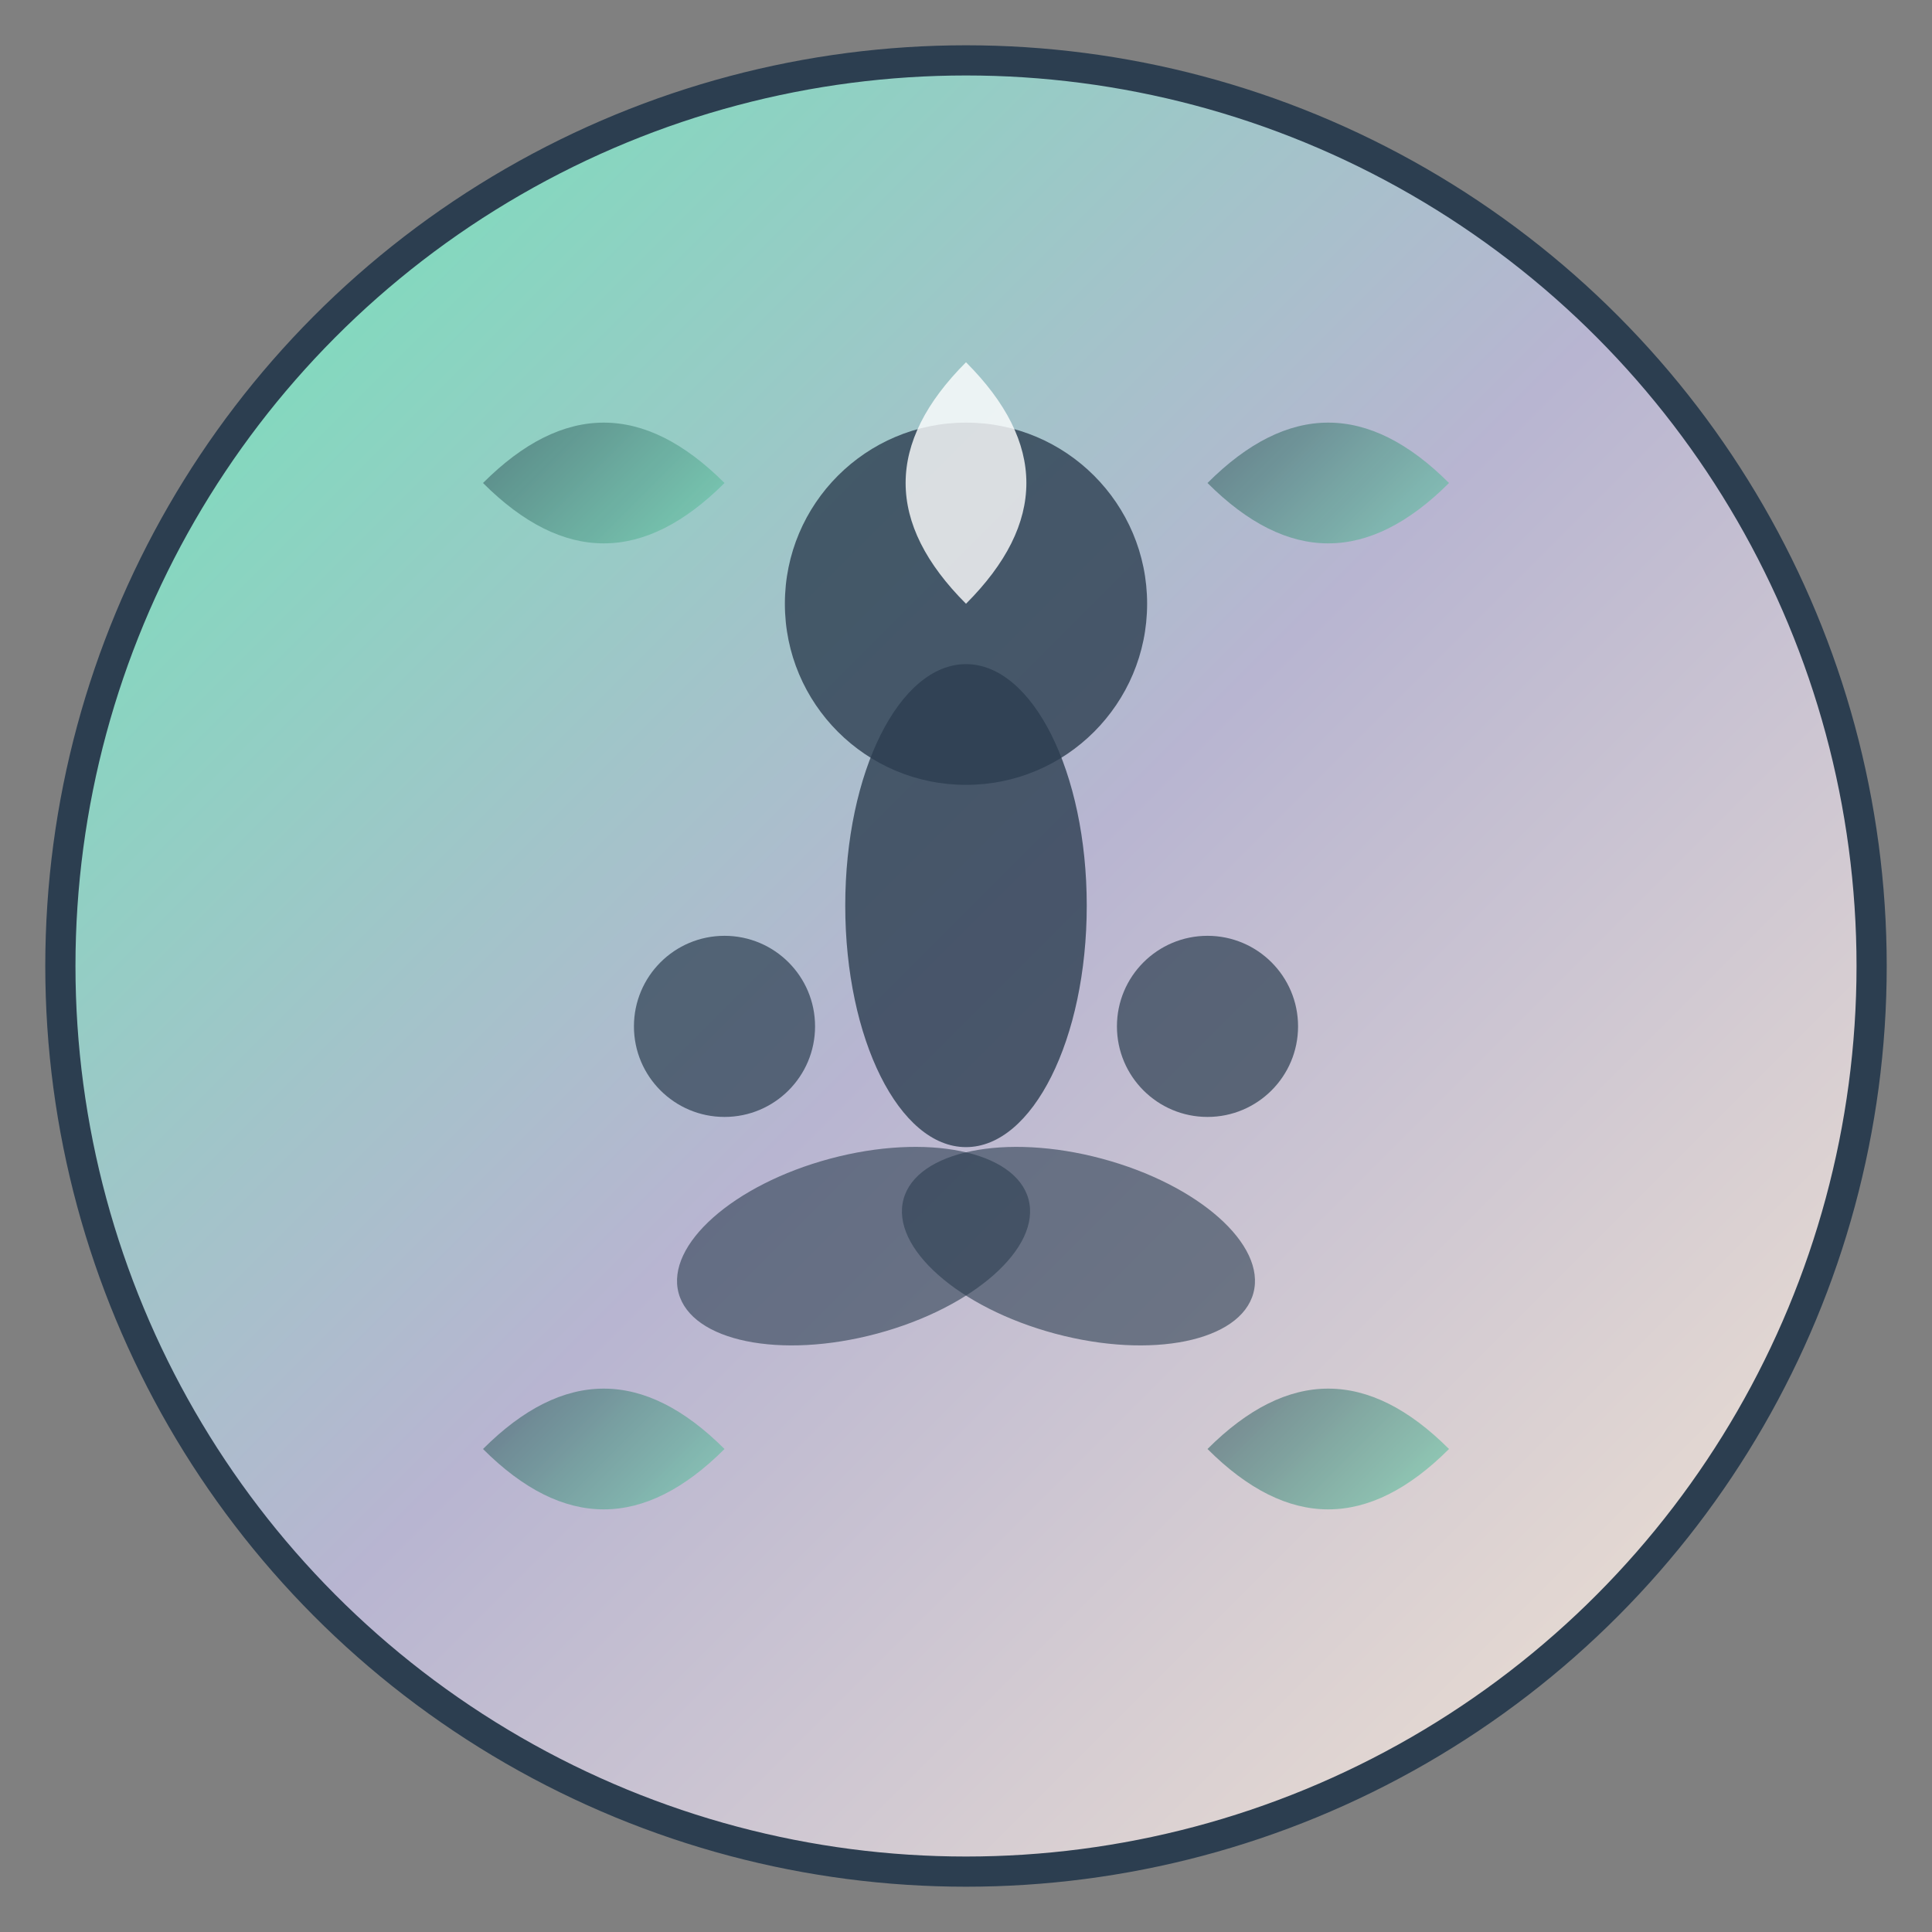 <svg xmlns="http://www.w3.org/2000/svg" viewBox="0 0 32 32" width="32" height="32">
  <rect x="0" y="0" width="32" height="32" fill="#808080" stroke="none"/>
  <!-- Фоновий градієнт -->
  <defs>
    <linearGradient id="bgGradient" x1="0%" y1="0%" x2="100%" y2="100%">
      <stop offset="0%" style="stop-color:#6EE7B7;stop-opacity:1" />
      <stop offset="50%" style="stop-color:#B8B5D1;stop-opacity:1" />
      <stop offset="100%" style="stop-color:#F5E6D3;stop-opacity:1" />
    </linearGradient>
    <linearGradient id="leafGradient" x1="0%" y1="0%" x2="100%" y2="100%">
      <stop offset="0%" style="stop-color:#2C3E50;stop-opacity:1" />
      <stop offset="100%" style="stop-color:#6EE7B7;stop-opacity:1" />
    </linearGradient>
  </defs>
  
  <!-- Круглий фон -->
  <circle cx="16" cy="16" r="15" fill="url(#bgGradient)" stroke="#2C3E50" stroke-width="0.5"/>
  
  <!-- Стилізована людина в позі лотоса -->
  <g transform="translate(16,16)">
    <!-- Голова -->
    <circle cx="0" cy="-6" r="3" fill="#2C3E50" opacity="0.8"/>
    
    <!-- Тіло -->
    <ellipse cx="0" cy="-1" rx="2" ry="4" fill="#2C3E50" opacity="0.8"/>
    
    <!-- Ноги в позі лотоса -->
    <ellipse cx="-3" cy="4" rx="3" ry="1.5" fill="#2C3E50" opacity="0.6" transform="rotate(-15)"/>
    <ellipse cx="3" cy="4" rx="3" ry="1.5" fill="#2C3E50" opacity="0.6" transform="rotate(15)"/>
    
    <!-- Руки -->
    <circle cx="-4" cy="1" r="1.5" fill="#2C3E50" opacity="0.7"/>
    <circle cx="4" cy="1" r="1.5" fill="#2C3E50" opacity="0.7"/>
  </g>
  
  <!-- Декоративні листочки навколо -->
  <path d="M8,8 Q10,6 12,8 Q10,10 8,8" fill="url(#leafGradient)" opacity="0.6"/>
  <path d="M24,8 Q22,6 20,8 Q22,10 24,8" fill="url(#leafGradient)" opacity="0.6"/>
  <path d="M8,24 Q10,22 12,24 Q10,26 8,24" fill="url(#leafGradient)" opacity="0.6"/>
  <path d="M24,24 Q22,22 20,24 Q22,26 24,24" fill="url(#leafGradient)" opacity="0.6"/>
  
  <!-- Центральний символ ОМ стилізований -->
  <path d="M16,6 Q18,8 16,10 Q14,8 16,6" fill="#FFFFFF" opacity="0.8"/>
</svg>